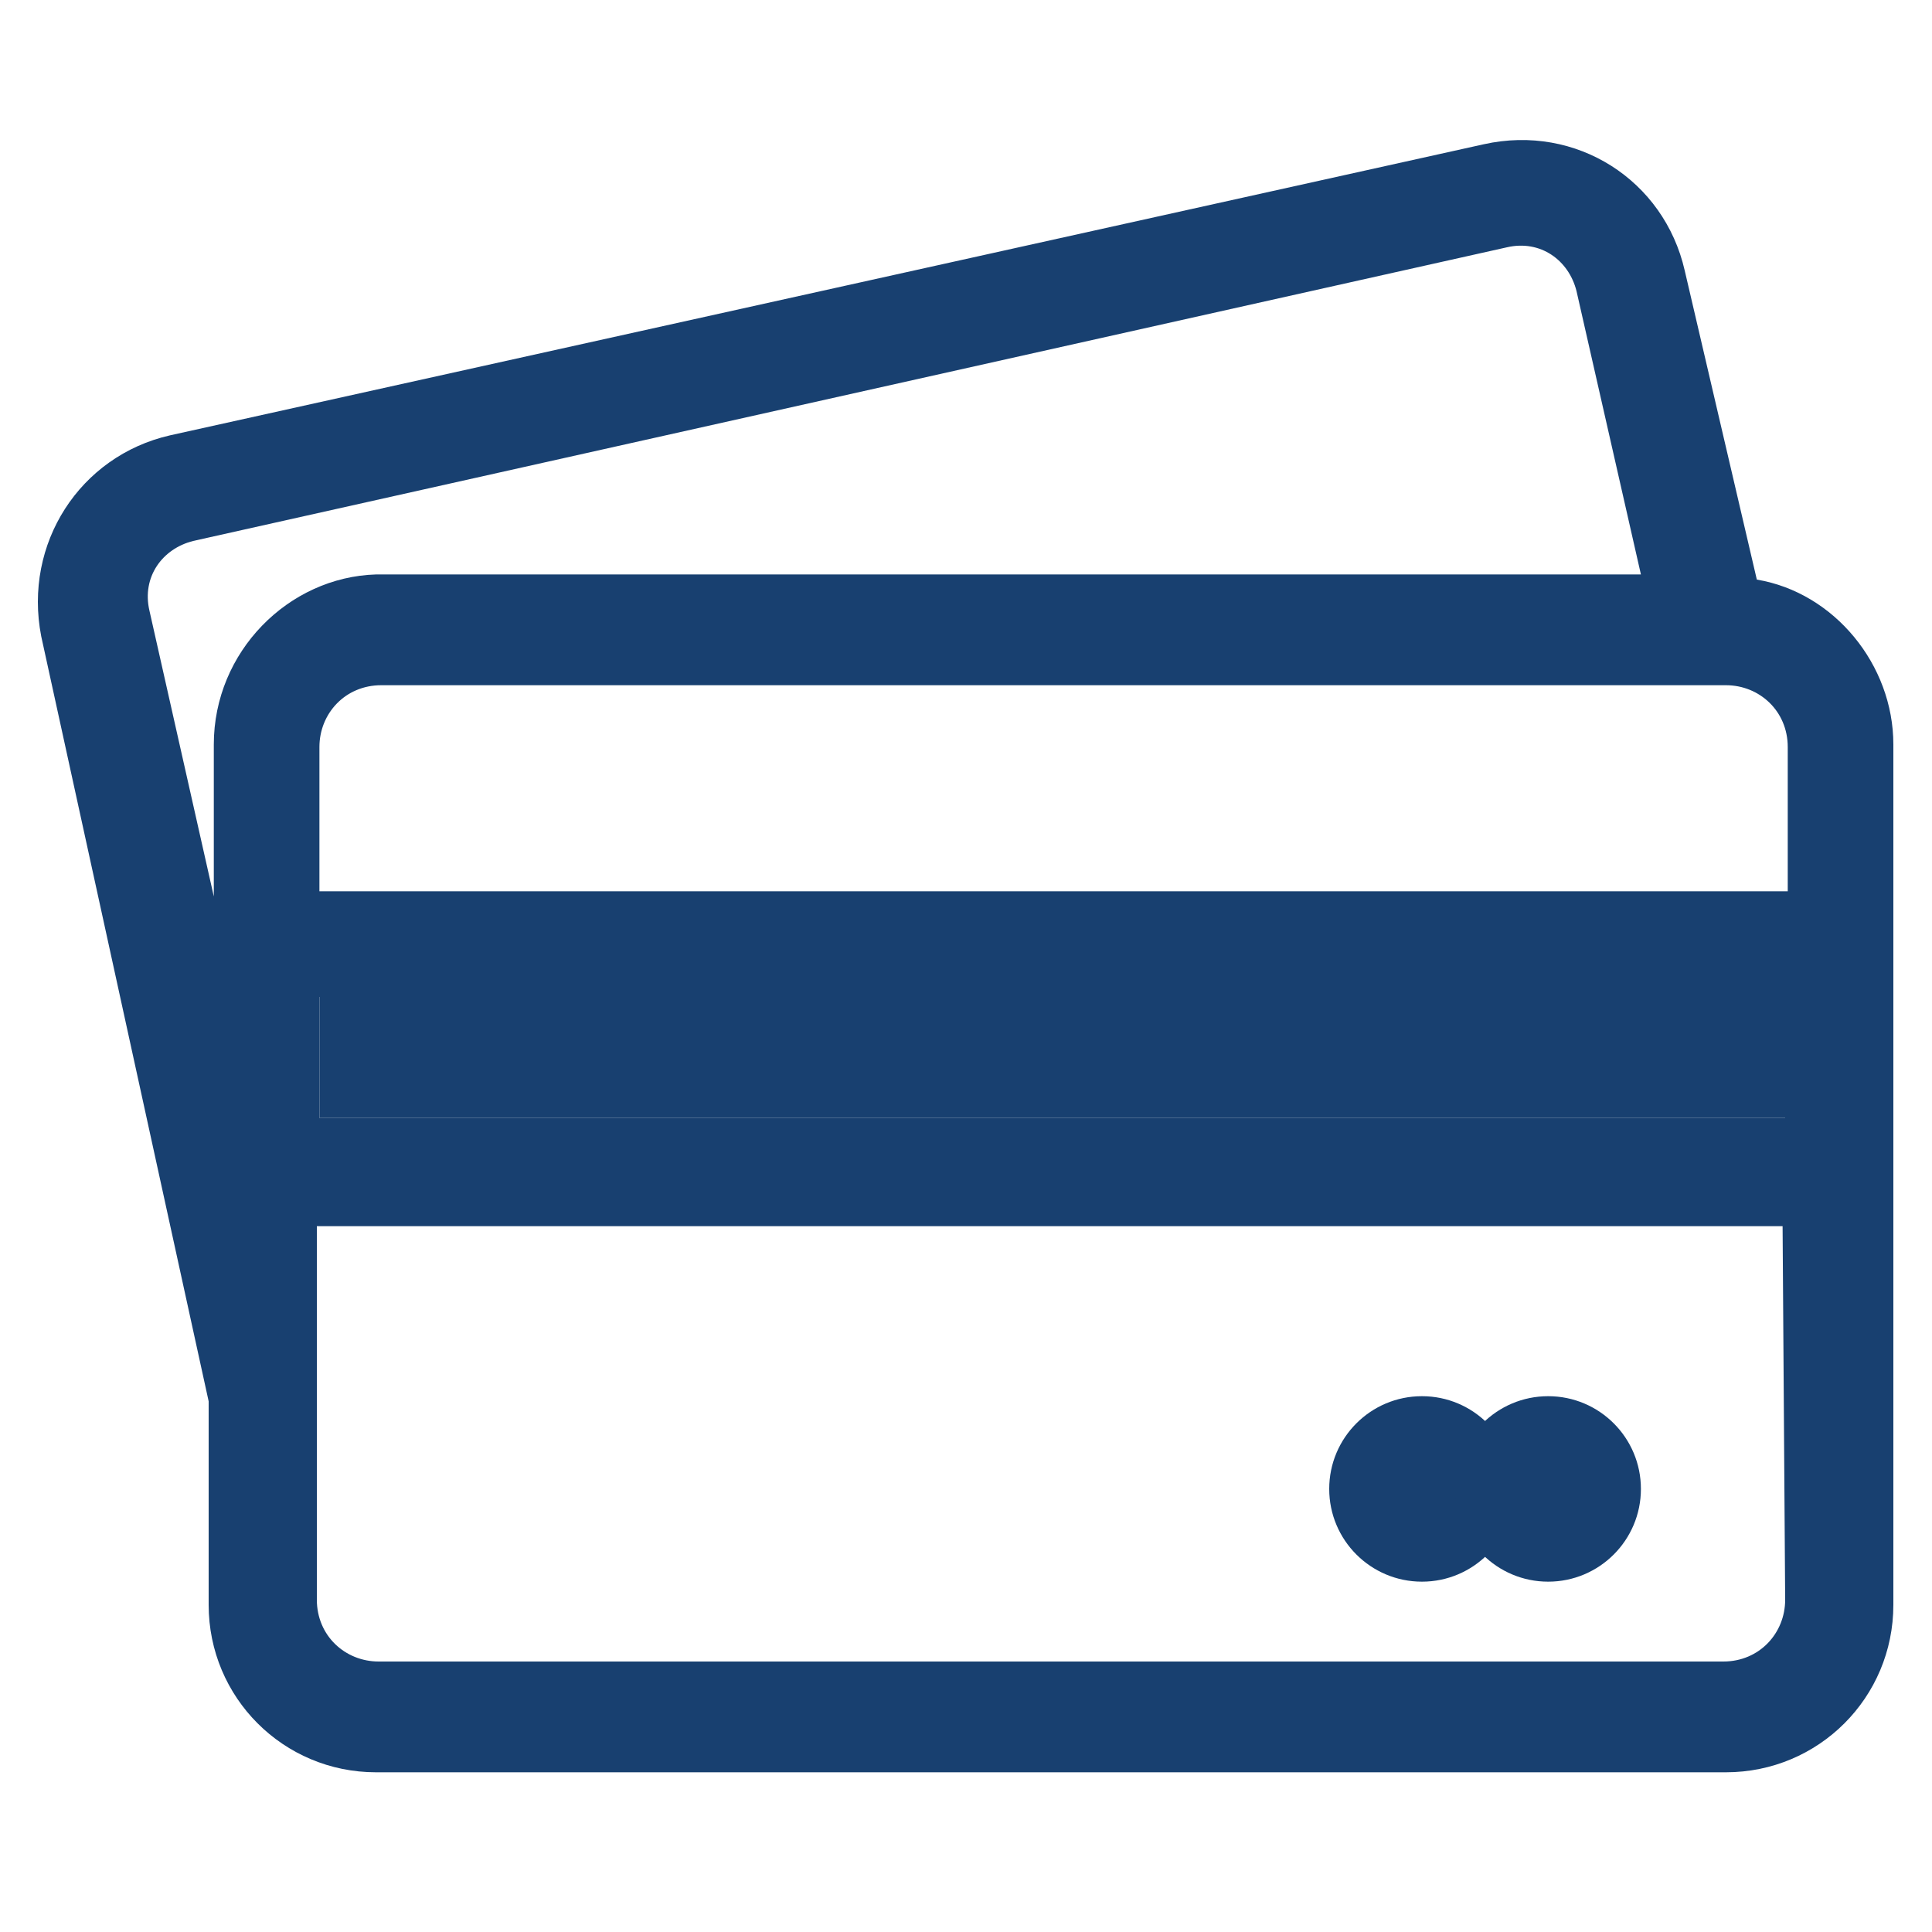 <?xml version="1.0" encoding="utf-8"?>
<!-- Generator: Adobe Illustrator 21.1.0, SVG Export Plug-In . SVG Version: 6.00 Build 0)  -->
<svg version="1.1" id="Layer_1" xmlns="http://www.w3.org/2000/svg" xmlns:xlink="http://www.w3.org/1999/xlink" x="0px" y="0px"
	 width="75px" height="75px" viewBox="0 0 75 75" style="enable-background:new 0 0 75 75;" xml:space="preserve">
<style type="text/css">
	.st0{fill:#14ABE1;}
	.st1{fill:#FFFFFF;}
	.st2{fill:#333333;}
	.st3{fill:none;stroke:#FFFFFF;stroke-width:2.036;stroke-miterlimit:10;}
	.st4{fill:#184070;}
	.st5{fill:none;stroke:#184070;stroke-width:6;stroke-miterlimit:10;}
	.st6{fill:#184070;stroke:#184070;stroke-width:0.5;stroke-miterlimit:10;}
	.st7{fill:#F7F7F7;}
	.st8{fill:#184070;stroke:#184070;stroke-miterlimit:10;}
	.st9{fill:none;stroke:#FFFFFF;stroke-width:1.46;stroke-miterlimit:10;}
	.st10{fill:#EC1C24;}
	.st11{fill:#00ADEE;}
	.st12{fill:#231F20;}
	.st13{fill:#E61C24;}
	.st14{clip-path:url(#SVGID_2_);}
</style>
<g>
	<g>
		<g>
			<rect x="12.4" y="38.7" class="st4" width="56.9" height="4.7"/>
			<path class="st4" d="M68.2,22.5l-2.8-12c-0.8-3.5-4.2-5.7-7.8-4.9l-51,11.3c-3.5,0.8-5.7,4.2-5,7.8l6.5,29.7v7.9
				c0,3.6,2.9,6.5,6.5,6.5H67c3.6,0,6.5-2.9,6.5-6.5V28.9C73.5,25.8,71.2,23,68.2,22.5L68.2,22.5z M67,26.6c1.3,0,2.4,1,2.4,2.4v5.6
				H12.4v-5.6c0-1.3,1-2.4,2.4-2.4H67z M69.3,43.4H12.4v-4.7h56.9V43.4z M8.3,28.9v5.9L5.8,23.7c-0.3-1.3,0.5-2.4,1.7-2.7l51-11.4
				c1.3-0.3,2.4,0.5,2.7,1.7l0,0l2.5,11H14.6C11.2,22.4,8.3,25.3,8.3,28.9L8.3,28.9z M69.3,62.1c0,1.3-1,2.4-2.4,2.4H14.7
				c-1.3,0-2.4-1-2.4-2.4V47.6h56.9L69.3,62.1L69.3,62.1z"/>
		</g>
	</g>
	<circle class="st4" cx="55.2" cy="57.8" r="3.6"/>
	<circle class="st4" cx="60.1" cy="57.8" r="3.6"/>
</g>
</svg>
